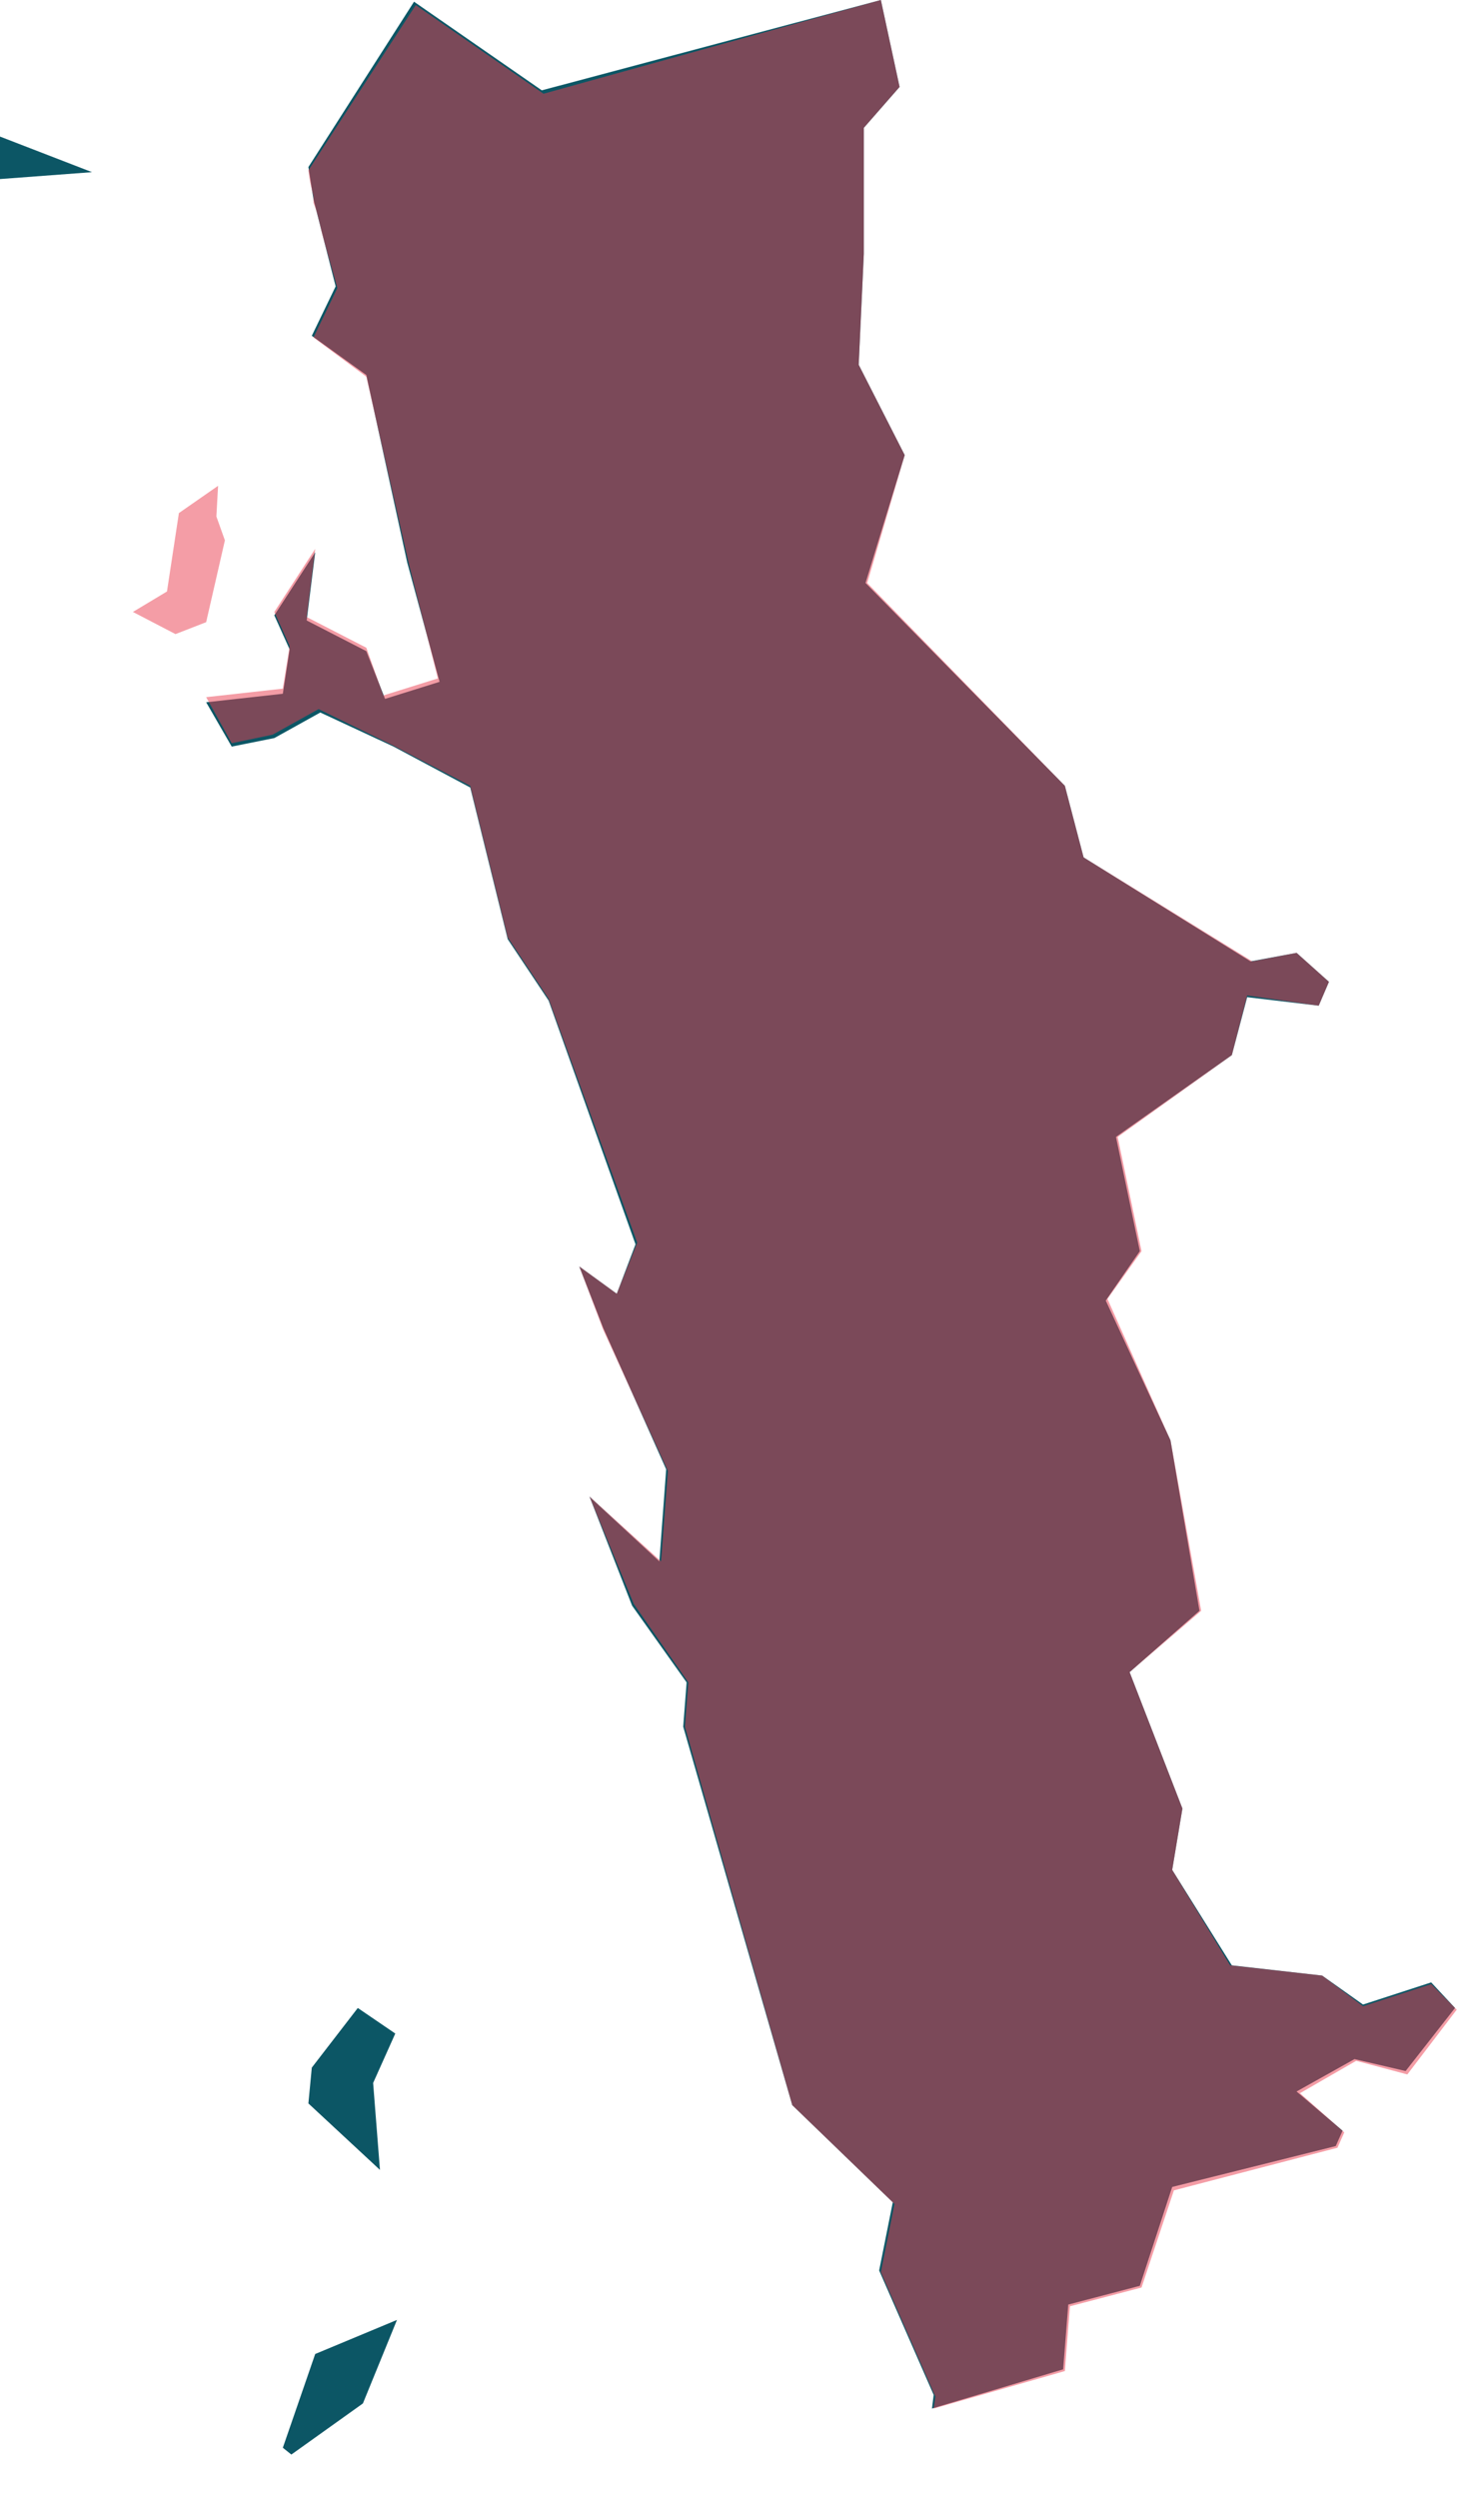 <?xml version="1.0" encoding="utf-8"?>
<!-- Generator: Adobe Illustrator 23.0.1, SVG Export Plug-In . SVG Version: 6.00 Build 0)  -->
<svg version="1.1" id="Layer_1" xmlns="http://www.w3.org/2000/svg" xmlns:xlink="http://www.w3.org/1999/xlink" x="0px" y="0px"
	 viewBox="0 0 87.1 146.6" style="enable-background:new 0 0 87.1 146.6;" xml:space="preserve">
<style type="text/css">
	.st0{fill:#0C5665;}
	.st1{opacity:0.5;fill:#EB3D4E;}
</style>
<polygon class="st0" points="18.3,121.3 21,117.8 23.2,119.3 21.9,122.2 22.3,127.3 18.1,123.4 "/>
<polygon class="st0" points="16.6,143.6 18.5,138.1 23.3,136.1 21.3,141 17.1,144 "/>
<polygon class="st0" points="-2.1,7.2 5.4,10.1 -2.6,10.7 "/>
<polygon class="st0" points="51.6,133.2 54.8,140.5 54.7,141.3 62.4,139 62.7,135.2 66.9,134.1 68.8,128.3 78.4,125.9 78.8,125 
	76.1,122.7 79.5,120.8 82.5,121.5 85.4,117.8 84,116.3 80,117.6 77.6,115.9 72.3,115.3 68.8,109.7 69.4,106.1 66.3,98.1 70.4,94.5 
	68.7,84.5 64.9,76.3 66.9,73.4 65.5,66.7 72.3,61.9 73.2,58.5 77.4,59 78,57.6 76.1,55.9 73.4,56.4 63.6,50.3 62.5,46.1 50.8,34.2 
	53.1,26.7 50.4,21.4 50.7,14.9 50.7,7.5 52.8,5.1 51.7,0 31.8,5.3 24.3,0.1 18.1,9.8 18.4,11.7 19.7,16.8 18.3,19.7 21.5,22 
	23.9,33 25.8,40 22.6,41 21.5,38.2 18,36.4 18.5,32.4 16.1,36.1 17,38.1 16.6,40.7 12.1,41.2 13.6,43.8 16.1,43.3 18.8,41.8 
	23.1,43.8 27.6,46.2 29.8,55.1 32.2,58.7 37.3,73 36.2,75.9 34,74.3 35.4,77.9 39.1,86.2 38.7,91.6 34.6,87.8 37.1,94.2 40.3,98.7 
	40.1,101.3 46.5,123.5 52.4,129.2 "/>
<path class="st1" d="M46.5,123.5l-6.3-22.2l0.2-2.6l-3.2-4.6l-2.6-6.3l4.2,3.8l0.4-5.3l-3.8-8.3L34,74.3l2.2,1.6l1.2-3l-5.2-14.3
	l-2.4-3.6l-2.2-8.9l-4.6-2.4l-4.3-2.1l-2.7,1.5l-2.4,0.5l-1.5-2.7l4.5-0.5l0.4-2.5l-0.9-2l2.4-3.7l-0.5,4l3.5,1.8l1,2.8l3.2-1
	L24,33.1l-2.5-11l-3.1-2.3l1.4-2.9l-0.9-3.2c-0.2-0.9-0.3-1.3-0.5-1.8c0-0.1,0-0.2,0-0.3c0-0.2-0.1-0.4-0.1-0.5
	c-0.1-0.4-0.1-0.4-0.2-1.1c0,0,3.3-5.1,6.3-9.7l7.5,5.2L51.7,0l1.1,5.1l-2.1,2.4v7.4l-0.3,6.5l2.7,5.3l-2.2,7.5l11.6,11.9l1.1,4.2
	l9.9,6.1l2.6-0.5l1.9,1.7L77.4,59l-4.2-0.6l-0.9,3.5l-6.7,4.8l1.4,6.7l-2,2.8l3.7,8.3l1.8,10l-4.2,3.6l3.1,8l-0.6,3.6l3.4,5.6
	l5.4,0.6l2.4,1.8l4-1.3l1.5,1.5l-2.9,3.8l-3-0.8l-3.3,1.9l2.6,2.3l-0.4,0.9l-9.6,2.5l-1.9,5.7l-4.2,1.1l-0.3,3.8l-7.7,2.2l0.1-0.7
	l-3.2-7.3l0.8-4L46.5,123.5z"/>
<polygon class="st1" points="10.5,30.1 9.8,34.7 7.8,35.9 10.3,37.2 12.1,36.5 13.2,31.7 12.7,30.3 12.8,28.5 "/>
</svg>
